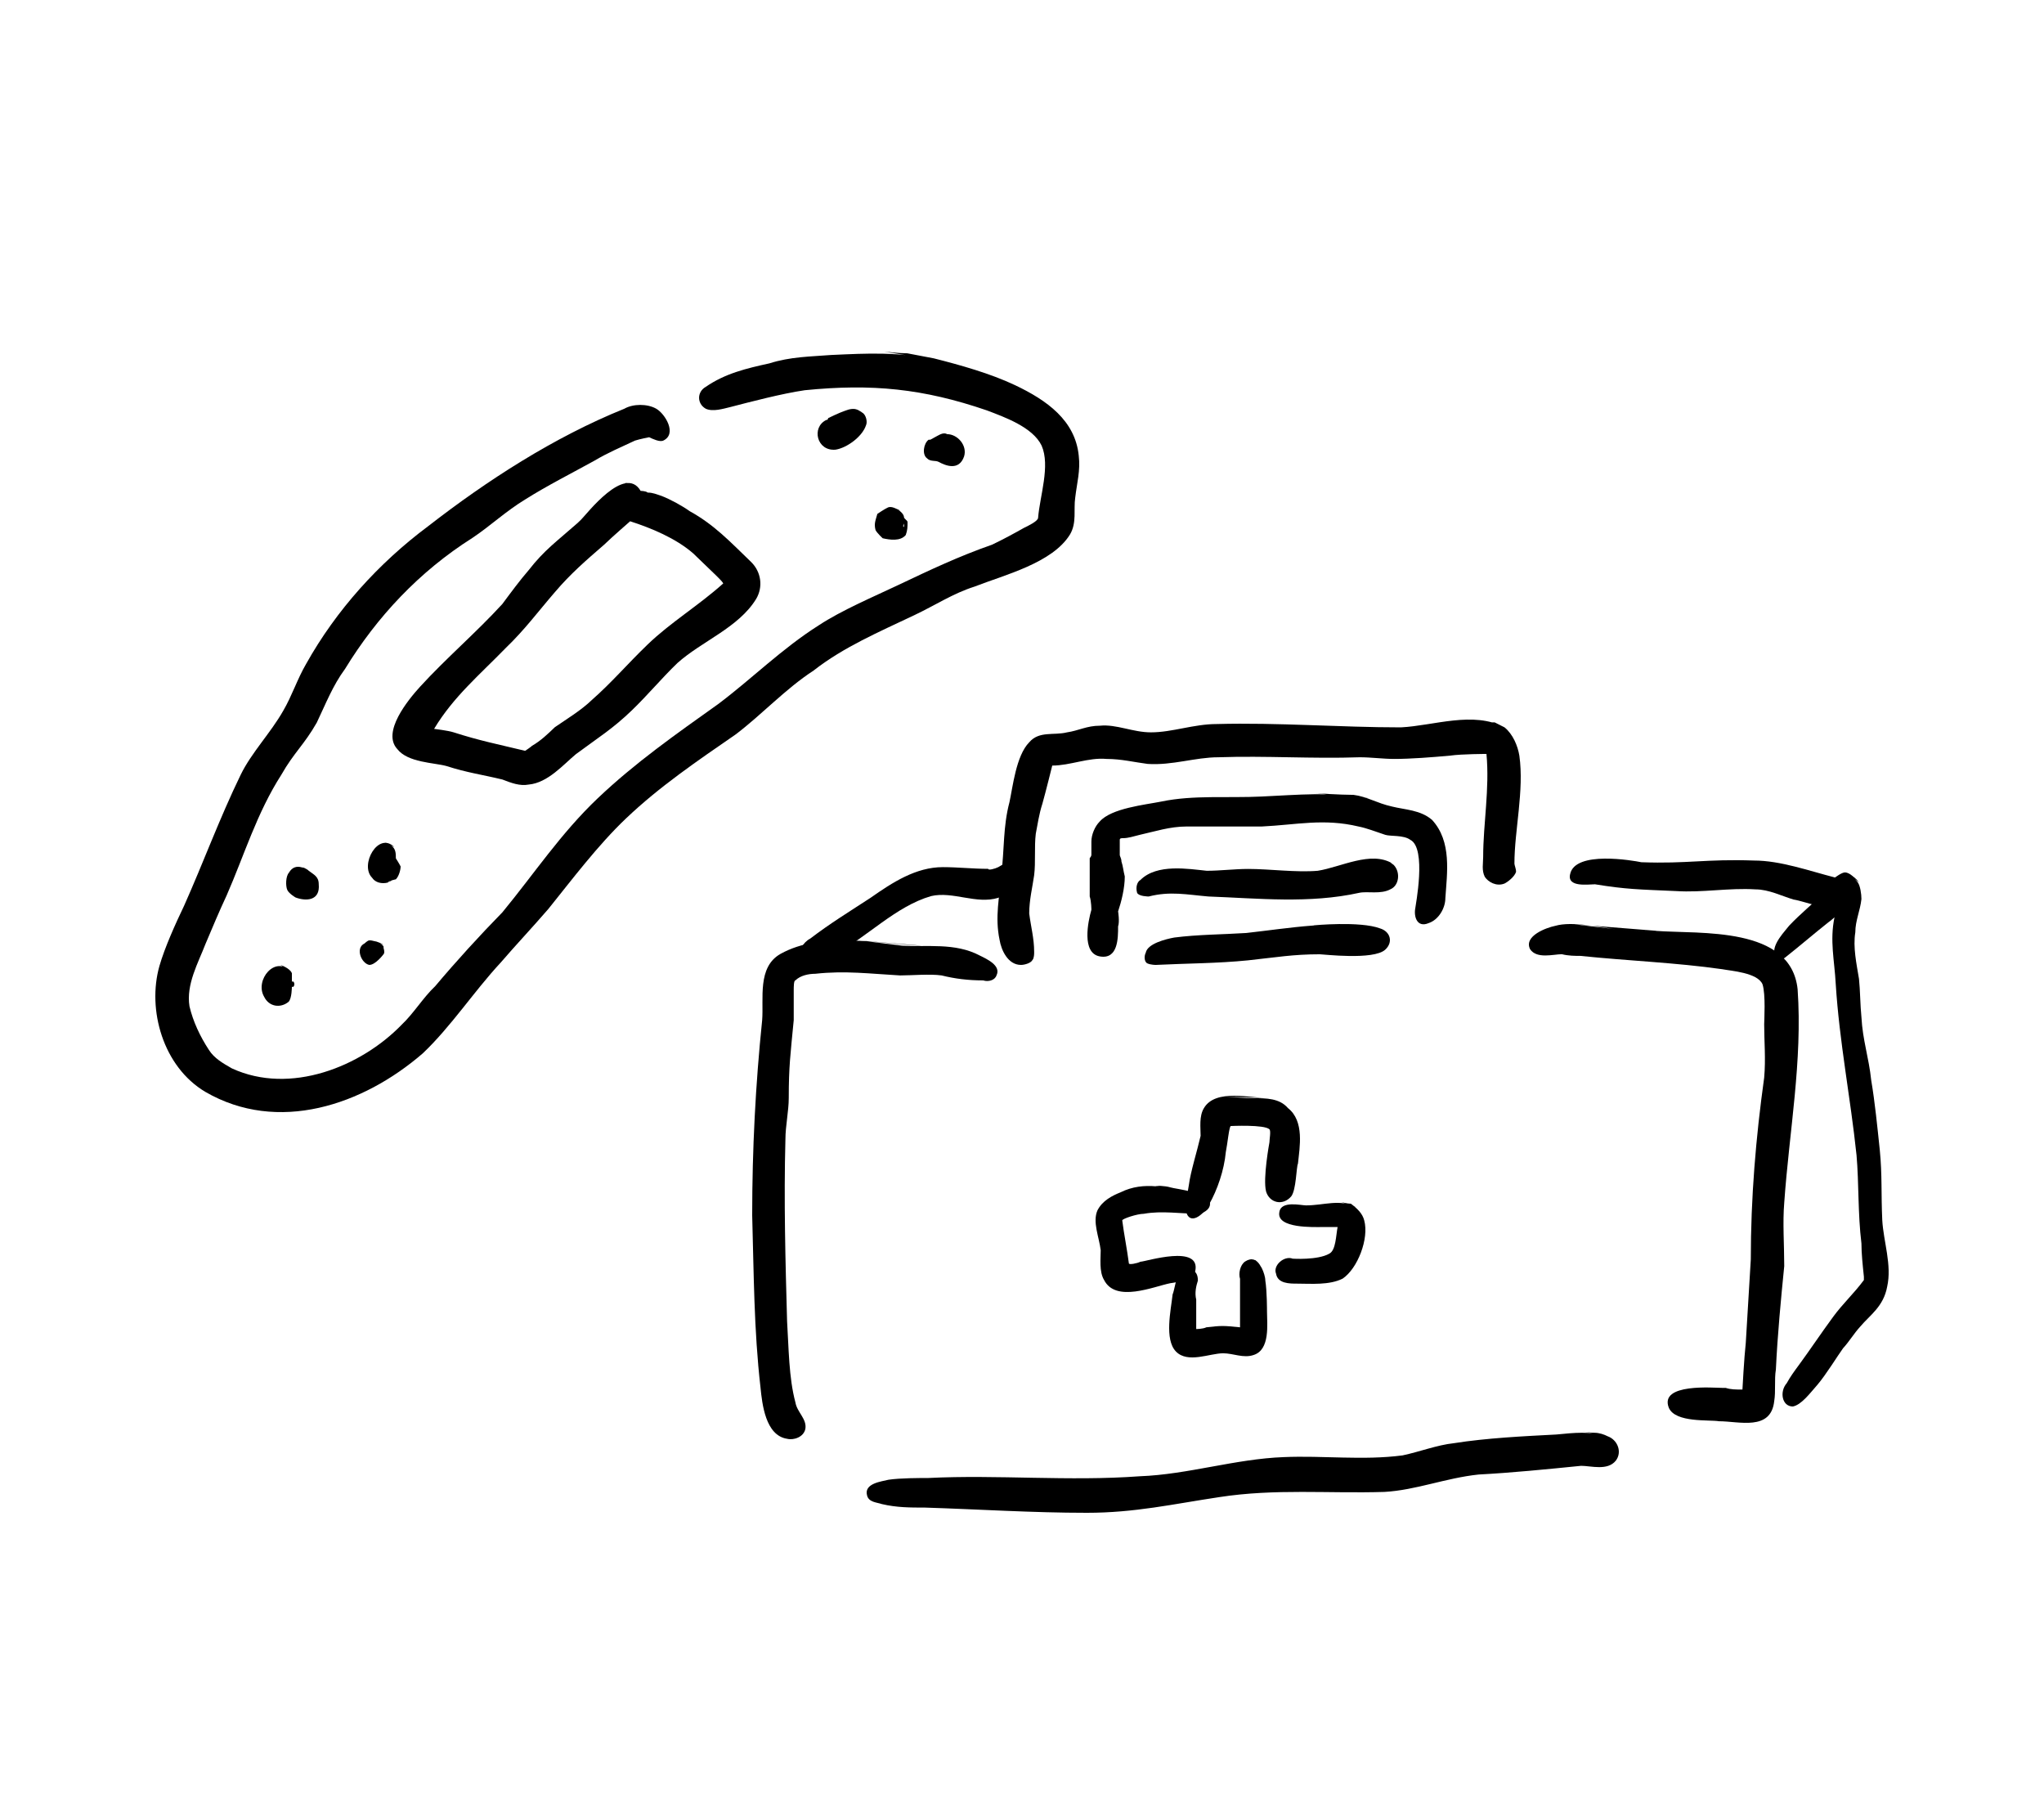 <svg width="250" xmlns="http://www.w3.org/2000/svg" height="220" fill="none"><defs><clipPath id="a" class="frame-clip frame-clip-def"><rect rx="0" ry="0" width="250" height="220" transform="matrix(1, 0, 0, 1, 0, 0)"/></clipPath></defs><g clip-path="url(#a)"><g class="fills"><rect rx="0" ry="0" width="250" height="220" transform="matrix(1, 0, 0, 1, 0, 0)" class="frame-background"/></g><g class="frame-children"><path d="M182.009,88.340C182.009,88.340,182.612,88.340,182.813,88.340C183.216,88.543,183.618,88.747,184.020,88.950C185.026,89.762,185.630,91.184,185.831,92.403C186.435,96.669,185.228,101.545,185.228,105.608C185.228,105.811,185.429,106.217,185.429,106.624C185.228,107.233,184.423,107.843,184.020,108.046C183.015,108.452,182.009,107.843,181.606,107.233C181.204,106.421,181.405,105.608,181.405,104.795C181.405,100.732,182.210,96.466,181.808,92.200C181.808,92.200,178.790,92.200,177.382,92.403C175.169,92.606,172.554,92.810,170.542,92.810C169.134,92.810,167.726,92.606,166.318,92.606C160.484,92.810,154.851,92.403,149.017,92.606C146.201,92.606,143.384,93.622,140.367,93.419C138.757,93.216,137.148,92.810,135.337,92.810C133.125,92.606,130.912,93.622,128.699,93.622C128.699,93.622,127.894,96.873,127.492,98.295C127.089,99.513,126.888,100.936,126.687,101.951C126.486,103.576,126.687,105.405,126.486,107.030C126.285,108.452,125.882,110.077,125.882,111.702C126.084,113.328,126.486,114.750,126.486,116.375C126.486,116.375,126.486,116.578,126.486,116.578C126.486,116.578,126.486,117.187,126.285,117.391C126.084,117.797,125.279,118.000,124.877,118.000C123.267,118.000,122.462,116.172,122.261,114.953C121.658,112.109,122.261,109.671,122.462,107.030C122.865,103.780,122.664,101.139,123.468,98.091C123.871,96.263,124.273,92.403,125.882,90.778C127.089,89.356,128.900,89.965,130.509,89.559C131.917,89.356,132.923,88.747,134.533,88.747C136.544,88.543,138.556,89.559,140.769,89.559C143.384,89.559,145.999,88.543,148.816,88.543C156.259,88.340,163.903,88.950,171.347,88.950C175.370,88.747,180.198,86.918,184.020,88.950M126.486,116.578C126.486,116.578,126.486,116.578,126.486,116.578ZM125.078,115.562C125.078,115.562,125.078,115.562,125.078,115.562ZC125.078,115.359,125.078,115.359,125.078,115.359" style="fill: rgb(0, 0, 0); fill-opacity: 1;" class="fills"/><path d="M160.852,97.000C160.852,97.000,163.915,97.204,165.549,97.204C167.182,97.407,168.408,98.222,170.246,98.629C171.879,99.037,173.717,99.037,175.147,100.258C177.597,102.906,176.985,106.775,176.781,109.830C176.781,111.052,175.964,112.478,174.738,112.885C173.309,113.496,172.900,112.070,173.105,111.052C173.105,110.848,174.534,103.721,172.492,102.702C171.675,102.091,170.041,102.295,169.429,102.091C168.203,101.684,167.182,101.277,166.161,101.073C161.873,100.055,158.605,100.869,154.317,101.073C151.662,101.073,147.373,101.073,145.127,101.073C143.085,101.073,141.247,101.684,139.409,102.091C138.592,102.295,137.979,102.499,137.367,102.499C137.162,102.499,136.958,102.499,136.958,102.702C136.958,103.313,136.958,103.924,136.958,104.535C136.958,104.739,137.162,104.942,137.162,105.350C137.367,105.961,137.367,106.368,137.571,107.183C137.571,108.608,137.162,110.237,136.754,111.459C136.754,111.459,136.958,112.681,136.754,113.292C136.754,114.718,136.754,117.365,134.508,116.958C132.261,116.551,133.078,112.681,133.487,111.256C133.487,111.256,133.487,110.237,133.282,109.626C133.282,107.997,133.282,106.572,133.282,104.942C133.487,104.739,133.487,104.535,133.487,104.535C133.487,104.535,133.487,103.517,133.487,102.906C133.487,102.091,133.895,101.073,134.508,100.462C135.937,98.833,140.021,98.426,142.064,98.018C145.944,97.204,150.232,97.611,154.317,97.407C158.809,97.204,162.690,96.796,167.387,97.611M133.691,103.721C133.691,103.721,133.691,103.721,133.691,103.721ZC133.691,103.721,133.691,103.721,133.691,103.721Z" style="fill: rgb(0, 0, 0); fill-opacity: 1;" class="fills"/><path d="M160.614,113.166C160.614,113.166,166.348,112.608,168.805,113.538C170.034,113.910,170.444,115.211,169.420,116.141C167.986,117.442,161.842,116.699,161.433,116.699C158.156,116.699,156.108,117.070,152.627,117.442C148.941,117.814,145.050,117.814,141.363,118.000C141.363,118.000,140.749,118.000,140.339,117.814C139.930,117.628,139.930,116.884,140.135,116.513C140.339,115.397,142.592,114.839,143.616,114.653C146.483,114.281,149.555,114.281,152.422,114.096C157.542,113.538,163.481,112.422,168.805,113.538" style="fill: rgb(0, 0, 0); fill-opacity: 1;" class="fills"/><path d="M105.415,115.036C105.415,115.036,108.667,115.441,110.293,115.643C113.341,115.846,116.797,115.238,119.845,116.857C120.658,117.262,122.488,118.072,121.878,119.286C121.675,119.893,120.862,120.095,120.252,119.893C118.423,119.893,116.797,119.691,115.171,119.286C113.748,119.083,111.512,119.286,110.089,119.286C106.431,119.083,103.382,118.679,99.724,119.083C98.911,119.083,97.894,119.286,97.285,119.893C97.081,119.893,97.081,120.702,97.081,121.107C97.081,121.512,97.081,123.536,97.081,124.750C96.675,129.000,96.472,130.416,96.472,134.261C96.472,135.880,96.065,137.701,96.065,139.320C95.862,146.808,96.065,154.296,96.268,161.581C96.472,164.819,96.472,168.462,97.285,171.497C97.488,172.711,98.707,173.521,98.504,174.735C98.301,175.747,97.081,176.152,96.268,175.949C93.626,175.545,93.220,171.700,93.016,169.676C92.203,162.593,92.203,155.712,92.000,148.629C92.000,140.535,92.407,132.642,93.220,124.750C93.423,122.119,92.610,118.274,95.455,116.655C100.537,113.822,107.447,115.441,112.732,115.643" style="fill: rgb(0, 0, 0); fill-opacity: 1;" class="fills"/><path d="M149.926,134.100C149.926,134.100,152.184,134.300,153.416,134.300C154.852,134.300,156.494,134.300,157.521,135.501C159.573,137.101,158.957,140.302,158.752,142.303C158.547,142.703,158.547,145.504,157.931,146.304C156.905,147.505,155.263,147.105,154.852,145.704C154.442,144.104,155.263,139.702,155.263,139.702C155.263,139.302,155.468,138.302,155.263,138.101C154.647,137.501,150.542,137.701,150.542,137.701C150.337,137.701,150.131,139.902,149.926,140.903C149.721,143.103,148.900,145.504,147.874,147.305C147.258,148.505,145.411,150.106,145.000,147.905C145.000,147.905,145.000,147.905,145.000,147.905C145.000,147.905,145.000,147.905,145.000,147.905C145.000,147.905,145.205,145.904,145.411,144.904C145.616,143.303,146.437,140.702,146.847,138.902C146.847,137.901,146.642,136.501,147.258,135.501C148.695,133.100,153.005,134.300,155.263,134.300" style="fill: rgb(0, 0, 0); fill-opacity: 1;" class="fills"/><path d="M141.314,145.000C141.314,145.000,142.529,145.000,143.137,145.202C143.745,145.404,148.000,145.808,148.000,147.223C148.000,147.829,147.392,148.233,146.784,148.435C144.353,148.435,142.124,148.031,139.895,148.435C139.085,148.435,137.261,149.042,137.261,149.244C137.464,150.861,137.869,152.881,138.072,154.498C138.072,154.700,139.085,154.498,139.490,154.296C140.098,154.296,146.987,152.073,146.176,155.509C145.771,156.721,144.150,156.721,143.137,156.923C141.111,157.327,136.451,159.348,135.033,156.519C134.425,155.509,134.627,153.892,134.627,152.881C134.425,151.265,133.614,149.446,134.222,148.031C134.830,146.819,136.046,146.213,137.059,145.808C139.895,144.394,142.935,145.202,145.771,146.010" style="fill: rgb(0, 0, 0); fill-opacity: 1;" class="fills"/><path d="M153.523,154.058C153.523,154.058,154.142,154.693,154.348,155.117C154.554,155.540,154.760,156.176,154.760,156.599C154.966,157.870,154.966,160.199,154.966,160.411C154.966,161.893,155.379,165.070,153.317,165.705C152.080,166.128,150.843,165.493,149.606,165.493C147.957,165.493,145.277,166.764,143.834,165.281C142.391,163.799,143.215,160.199,143.421,158.293C143.628,157.870,143.834,156.176,144.246,155.752C145.071,155.117,146.514,154.905,146.514,156.599C146.308,157.234,146.101,158.081,146.308,158.928C146.308,160.199,146.308,161.258,146.308,162.528C146.308,162.528,147.132,162.528,147.545,162.317C149.400,162.105,149.606,162.105,151.668,162.317C151.668,162.317,151.668,161.258,151.668,160.834C151.668,159.352,151.668,157.870,151.668,156.387C151.462,155.752,151.668,154.693,152.286,154.270C153.936,153.211,154.554,155.540,154.760,156.599M146.308,163.376C146.308,163.376,146.308,163.376,146.308,163.376ZM152.492,162.528C152.492,162.528,152.492,162.528,152.492,162.528Z" style="fill: rgb(0, 0, 0); fill-opacity: 1;" class="fills"/><path d="M164.008,147.000C164.008,147.000,164.822,147.204,165.229,147.204C166.043,147.814,166.653,148.425,166.857,149.240C167.467,151.480,166.043,155.145,164.211,156.367C162.583,157.181,160.345,156.977,158.717,156.977C157.699,156.977,156.275,156.977,156.071,155.756C155.664,154.738,157.089,153.516,158.106,153.923C158.106,153.923,161.159,154.127,162.583,153.312C163.397,152.905,163.397,151.072,163.601,150.054C163.601,150.054,162.380,150.054,161.769,150.054C160.752,150.054,156.071,150.258,156.478,148.222C156.682,146.796,159.124,147.407,159.734,147.407C161.973,147.407,163.804,146.593,165.839,147.611" style="fill: rgb(0, 0, 0); fill-opacity: 1;" class="fills"/><path d="M193.386,175.000C193.386,175.000,194.397,175.213,195.004,175.213C195.610,175.213,196.217,175.426,196.621,175.638C197.834,176.064,198.440,177.553,197.632,178.617C196.621,179.894,194.599,179.255,193.386,179.255C189.141,179.681,184.895,180.106,180.852,180.319C176.808,180.745,173.169,182.234,169.328,182.447C162.454,182.660,155.985,182.021,149.111,183.085C143.450,183.936,138.800,185.000,132.937,185.000C126.266,185.000,119.796,184.574,113.125,184.362C111.305,184.362,109.688,184.362,107.868,183.936C107.262,183.723,106.251,183.723,106.049,182.872C105.644,181.383,107.868,181.170,108.677,180.957C110.092,180.745,112.518,180.745,113.529,180.745C122.020,180.319,130.713,181.170,139.407,180.532C145.270,180.319,151.133,178.404,156.996,178.191C161.848,177.979,166.700,178.617,171.552,177.979C173.574,177.553,175.797,176.702,177.819,176.489C181.863,175.851,186.310,175.638,190.354,175.426C192.578,175.213,194.397,175.000,196.621,175.638" style="fill: rgb(0, 0, 0); fill-opacity: 1;" class="fills"/><path d="M192.462,113.020C192.462,113.020,195.938,113.428,197.574,113.632C199.210,113.836,201.051,113.836,202.482,113.836C208.004,114.244,219.047,113.224,219.865,120.975C220.478,129.746,218.842,138.313,218.229,147.083C218.024,149.531,218.229,152.183,218.229,154.835C217.820,158.914,217.411,163.197,217.206,167.481C217.002,168.705,217.206,170.133,217.002,171.356C216.593,175.028,212.707,173.804,210.253,173.804C209.026,173.600,204.936,174.008,204.118,172.172C202.891,169.113,209.640,169.725,210.662,169.725C210.662,169.725,210.867,169.725,211.071,169.725C211.685,169.929,212.298,169.929,213.116,169.929C213.116,169.929,213.321,166.053,213.525,164.217C213.730,160.954,213.934,157.282,214.139,154.019C214.139,146.472,214.752,139.128,215.775,131.785C215.979,129.542,215.775,127.298,215.775,125.258C215.775,124.850,215.979,121.587,215.570,120.363C214.957,118.935,211.685,118.731,210.662,118.527C204.936,117.711,199.210,117.507,193.280,116.895C192.666,116.895,191.848,116.895,191.031,116.691C190.008,116.691,187.963,117.303,187.145,116.079C186.327,114.447,189.190,113.428,190.213,113.224C192.257,112.612,195.938,113.428,197.574,113.632C199.210,113.836,201.051,113.836,202.687,113.836M213.934,170.133C213.934,170.133,213.934,170.133,213.934,170.133ZM188.577,114.651C188.577,114.651,188.577,114.651,188.577,114.651ZC188.577,114.651,188.577,114.651,188.577,114.651Z" style="fill: rgb(0, 0, 0); fill-opacity: 1;" class="fills"/><path d="M124.562,105.000C124.562,105.000,125.178,105.000,125.384,105.208C125.795,105.625,126.000,106.250,126.000,106.875C125.589,108.125,123.329,109.376,122.096,109.792C119.424,110.626,116.547,108.959,113.876,109.584C109.560,110.834,106.067,114.585,102.162,116.668C102.162,116.668,101.957,117.293,101.546,117.502C101.135,117.918,99.696,118.127,99.080,117.918C98.258,117.710,97.847,116.460,98.052,115.835C98.258,115.418,98.669,115.001,99.080,114.793C101.546,112.918,103.601,111.667,106.478,109.792C109.149,107.917,112.026,106.042,115.314,106.042C117.164,106.042,119.013,106.250,120.863,106.250C120.863,106.459,121.685,106.250,122.096,106.042C123.534,105.208,124.767,104.375,125.795,105.833" style="fill: rgb(0, 0, 0); fill-opacity: 1;" class="fills"/><path d="M226.323,107.092C226.323,107.092,226.922,107.499,227.222,107.906C227.521,108.313,227.671,109.330,227.671,109.940C227.521,111.365,226.922,112.586,226.922,114.010C226.623,115.841,227.072,117.876,227.372,119.707C227.521,121.132,227.521,122.963,227.671,124.387C227.821,127.236,228.570,129.270,228.869,132.119C229.319,134.764,229.618,137.816,229.918,140.665C230.218,143.717,230.068,145.955,230.218,149.211C230.367,151.856,231.416,154.705,230.817,157.350C230.367,159.792,228.720,160.809,227.521,162.233C226.772,163.047,226.173,164.065,225.424,164.878C224.825,165.692,223.327,168.134,222.279,169.355C221.380,170.372,220.331,171.797,219.283,172.000C217.935,172.000,217.635,170.169,218.534,169.151C218.983,168.337,219.433,167.727,220.032,166.913C221.380,165.082,222.728,163.047,224.226,161.012C225.424,159.385,226.772,158.164,227.971,156.536C227.971,156.536,227.971,156.129,227.971,156.129C227.821,154.705,227.671,153.280,227.671,152.060C227.222,148.397,227.372,144.735,227.072,141.275C226.323,134.154,224.975,127.439,224.526,120.318C224.376,117.469,223.777,115.027,224.376,112.179C224.376,112.179,223.926,112.586,223.627,112.789C221.829,114.213,220.182,115.638,218.384,117.062C217.935,117.469,217.186,117.469,217.036,116.655C216.737,115.434,218.384,113.806,218.834,113.196C220.182,111.772,221.680,110.551,223.177,109.127C224.526,107.702,225.874,105.871,227.372,107.906" style="fill: rgb(0, 0, 0); fill-opacity: 1;" class="fills"/><path d="M224.443,107.310C224.443,107.310,224.646,107.310,224.646,107.310M224.443,107.310C224.443,107.310,224.443,107.310,224.443,107.310ZC224.443,107.310,224.443,107.310,224.443,107.310ZM224.443,107.310C224.443,107.310,224.443,107.310,224.443,107.310ZC224.443,107.310,225.253,106.687,225.658,106.687C226.063,106.687,226.671,107.102,226.873,107.517C227.278,108.555,226.671,110.008,225.658,110.630C224.038,111.668,220.798,110.215,219.380,110.008C217.963,109.592,216.343,108.762,214.723,108.762C211.483,108.555,208.243,109.177,205.002,108.970C200.345,108.762,198.927,108.762,195.080,108.140C194.270,108.140,191.637,108.555,192.042,106.895C192.650,103.990,199.737,105.235,200.750,105.442C206.420,105.650,208.648,105.027,214.520,105.235C217.760,105.235,221.203,106.480,224.443,107.310Z" style="fill: rgb(0, 0, 0); fill-opacity: 1;" class="fills"/><path d="M168.675,105.140C168.675,105.140,170.094,105.365,170.500,105.814C171.311,106.712,171.108,108.285,170.094,108.734C168.878,109.408,167.256,108.958,166.243,109.183C160.161,110.531,153.877,109.857,147.796,109.632C145.161,109.408,143.134,108.958,140.498,109.632C140.498,109.632,139.282,109.632,139.080,109.183C138.877,108.509,139.080,107.835,139.485,107.611C141.512,105.589,145.364,106.263,147.593,106.488C149.215,106.488,151.039,106.263,152.661,106.263C155.296,106.263,158.540,106.712,161.175,106.488C164.013,106.038,167.662,104.017,170.297,105.589" style="fill: rgb(0, 0, 0); fill-opacity: 1;" class="fills"/><path d="M108.155,43.000C108.155,43.000,109.885,43.205,110.966,43.205C112.047,43.411,113.129,43.616,114.210,43.821C117.453,44.642,121.129,45.669,124.157,47.106C128.049,48.953,131.509,51.417,131.941,55.727C132.157,57.575,131.725,59.012,131.509,60.859C131.292,62.296,131.725,63.939,130.860,65.376C128.698,68.865,122.859,70.302,119.183,71.739C116.588,72.560,114.426,73.997,111.831,75.229C107.507,77.282,103.182,79.129,99.506,82.003C96.046,84.262,93.235,87.341,89.992,89.804C85.234,93.089,80.693,96.168,76.585,100.068C73.125,103.353,69.882,107.664,67.071,111.153C65.125,113.411,63.178,115.464,61.232,117.722C57.989,121.212,55.178,125.523,51.718,128.808C44.366,135.171,33.987,138.661,25.121,133.529C19.931,130.450,17.985,123.470,19.499,118.133C20.148,115.875,21.445,113.001,22.526,110.743C24.905,105.405,26.851,100.068,29.446,94.731C30.743,92.062,33.122,89.599,34.635,86.930C35.717,85.083,36.365,83.030,37.446,81.182C41.122,74.613,46.312,68.865,52.367,64.349C59.502,58.807,67.719,53.469,76.369,49.980C77.450,49.364,79.180,49.364,80.261,49.980C81.342,50.595,82.856,53.059,81.126,53.880C80.693,54.085,79.828,53.675,79.396,53.469C79.396,53.469,78.315,53.675,77.666,53.880C75.936,54.701,74.423,55.317,72.693,56.343C70.098,57.780,66.854,59.422,64.260,61.065C61.881,62.502,59.935,64.349,57.773,65.786C51.285,69.892,46.096,75.434,42.204,81.798C40.690,83.851,39.825,86.109,38.744,88.367C37.230,91.036,35.933,92.062,34.419,94.731C31.392,99.452,29.878,104.584,27.716,109.511C26.851,111.359,25.986,113.411,25.121,115.464C24.256,117.722,22.742,120.391,23.175,123.060C23.607,124.907,24.472,126.755,25.554,128.397C26.202,129.423,27.283,130.039,28.365,130.655C35.500,133.940,44.150,130.450,49.123,125.318C50.637,123.881,51.718,122.033,53.232,120.596C55.826,117.517,58.637,114.438,61.449,111.564C65.341,106.842,68.584,101.916,73.125,97.605C77.666,93.294,82.640,89.804,87.829,86.109C91.938,83.030,95.614,79.335,100.155,76.461C102.966,74.613,106.858,72.971,109.885,71.534C113.777,69.687,117.237,68.044,121.346,66.607C122.643,65.991,124.157,65.170,125.238,64.555C125.670,64.349,126.968,63.733,126.968,63.323C127.184,60.654,128.481,56.959,127.400,54.496C126.319,52.238,122.859,51.006,120.697,50.185C112.912,47.516,106.642,46.900,98.425,47.721C95.614,48.132,91.721,49.158,89.343,49.774C88.478,49.980,87.180,50.390,86.316,49.980C85.234,49.364,85.234,47.927,86.316,47.311C88.694,45.669,91.289,45.053,94.100,44.437C96.695,43.616,99.073,43.616,101.668,43.411C106.209,43.205,109.885,43.000,114.426,44.026" style="fill: rgb(0, 0, 0); fill-opacity: 1;" class="fills"/><path d="M76.430,59.000C76.430,59.000,77.928,59.413,78.357,60.032C78.357,60.032,78.999,60.032,79.213,60.238C79.855,60.238,80.283,60.445,80.926,60.651C81.996,61.064,83.495,61.890,84.351,62.509C87.348,64.160,89.275,66.224,91.844,68.701C93.128,69.939,93.343,71.797,92.486,73.241C90.345,76.750,85.850,78.401,82.852,81.085C80.926,82.942,79.213,85.006,77.286,86.864C74.931,89.134,73.218,90.166,70.435,92.230C68.937,93.468,67.010,95.739,64.655,95.945C63.585,96.151,62.514,95.739,61.444,95.326C58.875,94.707,57.162,94.500,54.593,93.675C53.094,93.262,49.883,93.262,48.599,91.611C46.672,89.547,49.883,85.625,51.382,83.974C54.593,80.465,58.232,77.369,61.444,73.861C62.514,72.416,63.585,70.971,64.655,69.733C66.582,67.256,68.080,66.224,70.649,63.954C70.864,63.747,70.864,63.747,71.078,63.541C71.720,62.922,76.430,56.730,78.357,60.032M77.072,63.747C77.072,63.747,74.931,65.605,73.861,66.637C71.720,68.494,69.793,70.145,67.866,72.416C65.725,74.893,64.227,76.957,61.872,79.227C58.661,82.529,55.449,85.212,53.094,89.134C53.094,89.134,54.807,89.340,55.449,89.547C58.661,90.579,60.801,90.992,64.227,91.817C64.227,91.817,64.869,91.404,65.083,91.198C66.154,90.579,67.010,89.753,67.866,88.928C69.365,87.896,71.078,86.864,72.362,85.625C74.931,83.355,76.644,81.291,79.213,78.814C81.996,76.131,85.421,74.067,88.419,71.384C88.633,71.384,87.776,70.558,87.348,70.145C86.492,69.320,85.635,68.494,84.779,67.669C82.638,65.811,79.641,64.573,77.072,63.747Z" style="fill: rgb(0, 0, 0); fill-opacity: 1;" class="fills"/><path d="M104.523,50.000C104.523,50.000,105.216,50.227,105.447,50.453C105.909,50.680,106.140,51.587,105.909,52.040C105.447,53.401,103.599,54.761,102.213,54.988C99.903,55.214,99.209,52.267,101.058,51.360C101.289,51.360,101.289,51.134,101.289,51.134C101.289,51.134,102.675,50.453,103.368,50.227C104.523,49.773,105.216,50.000,105.909,51.134" style="fill: rgb(0, 0, 0); fill-opacity: 1;" class="fills"/><path d="M113.787,53.773C113.787,53.773,113.787,53.773,113.787,53.773ZM113.787,53.773C113.787,53.773,114.201,53.547,114.614,53.320C115.027,53.094,115.440,52.867,115.853,53.094C117.093,53.094,118.332,54.452,117.919,55.811C117.299,57.623,115.647,56.943,114.820,56.490C114.407,56.264,113.787,56.490,113.374,56.038C112.754,55.585,112.961,54.226,113.581,53.773" style="fill: rgb(0, 0, 0); fill-opacity: 1;" class="fills"/><path d="M108.611,62.054C108.611,62.054,109.262,62.054,109.479,62.252C109.914,62.252,110.566,62.847,110.566,63.244C110.566,63.442,111.000,63.641,111.000,63.839C111.000,64.434,111.000,64.831,110.783,65.426C110.131,66.219,108.828,66.021,107.959,65.823C107.959,65.823,107.307,65.228,107.090,64.831C106.873,64.037,107.090,63.641,107.307,62.847C107.307,62.847,108.176,62.252,108.611,62.054ZC109.045,61.856,109.697,62.252,110.131,62.451M107.959,65.823C107.959,65.823,107.959,65.823,107.959,65.823ZM110.566,64.037C110.566,64.037,110.348,64.434,110.566,64.434C110.566,64.434,110.566,64.037,110.566,64.037ZM107.307,62.847C107.307,62.847,107.307,62.847,107.307,62.847Z" style="fill: rgb(0, 0, 0); fill-opacity: 1;" class="fills"/><path d="M36.957,106.026C36.957,106.026,37.566,106.259,37.768,106.491C38.376,106.957,38.984,107.190,38.984,108.120C39.187,110.215,37.363,110.215,36.147,109.750C36.147,109.750,35.336,109.284,35.133,108.819C34.930,108.353,34.930,107.190,35.336,106.724C36.147,105.328,37.566,106.259,38.376,106.957M36.147,109.750C36.147,109.750,36.147,109.750,36.147,109.750Z" style="fill: rgb(0, 0, 0); fill-opacity: 1;" class="fills"/><path d="M34.302,118.000C34.302,118.000,35.501,118.410,35.700,119.025C35.700,119.230,35.700,120.049,35.700,120.049C36.100,119.844,36.100,120.869,35.700,120.664C35.700,120.664,35.700,122.098,35.301,122.508C34.302,123.328,32.904,123.123,32.305,121.893C31.107,119.844,33.703,116.770,35.501,118.820" style="fill: rgb(0, 0, 0); fill-opacity: 1;" class="fills"/><path d="M45.749,115.000C45.749,115.000,46.720,115.375,46.914,115.750C46.914,115.750,46.914,115.750,46.914,115.938C46.914,115.938,47.108,116.500,46.914,116.688C46.914,116.688,45.943,118.000,45.167,118.000C44.196,117.813,43.420,115.938,44.585,115.375C44.585,115.375,44.973,115.000,45.167,115.000C45.167,115.000,45.361,115.000,45.361,115.000C45.361,115.000,46.526,115.188,46.914,115.563" style="fill: rgb(0, 0, 0); fill-opacity: 1;" class="fills"/><path d="M47.060,103.000C47.060,103.000,47.642,103.197,47.836,103.394C48.418,103.788,48.418,104.379,48.418,104.970C48.418,104.970,48.806,105.562,49.000,105.956C49.000,106.350,48.806,107.138,48.418,107.532C48.418,107.532,47.448,107.729,47.448,107.926C47.448,107.926,48.030,107.532,47.836,107.729C47.836,107.729,47.448,107.926,47.448,107.926C46.671,108.123,45.895,107.926,45.507,107.335C43.955,105.759,46.283,101.621,48.224,103.591" style="fill: rgb(0, 0, 0); fill-opacity: 1;" class="fills"/></g></g></svg>
